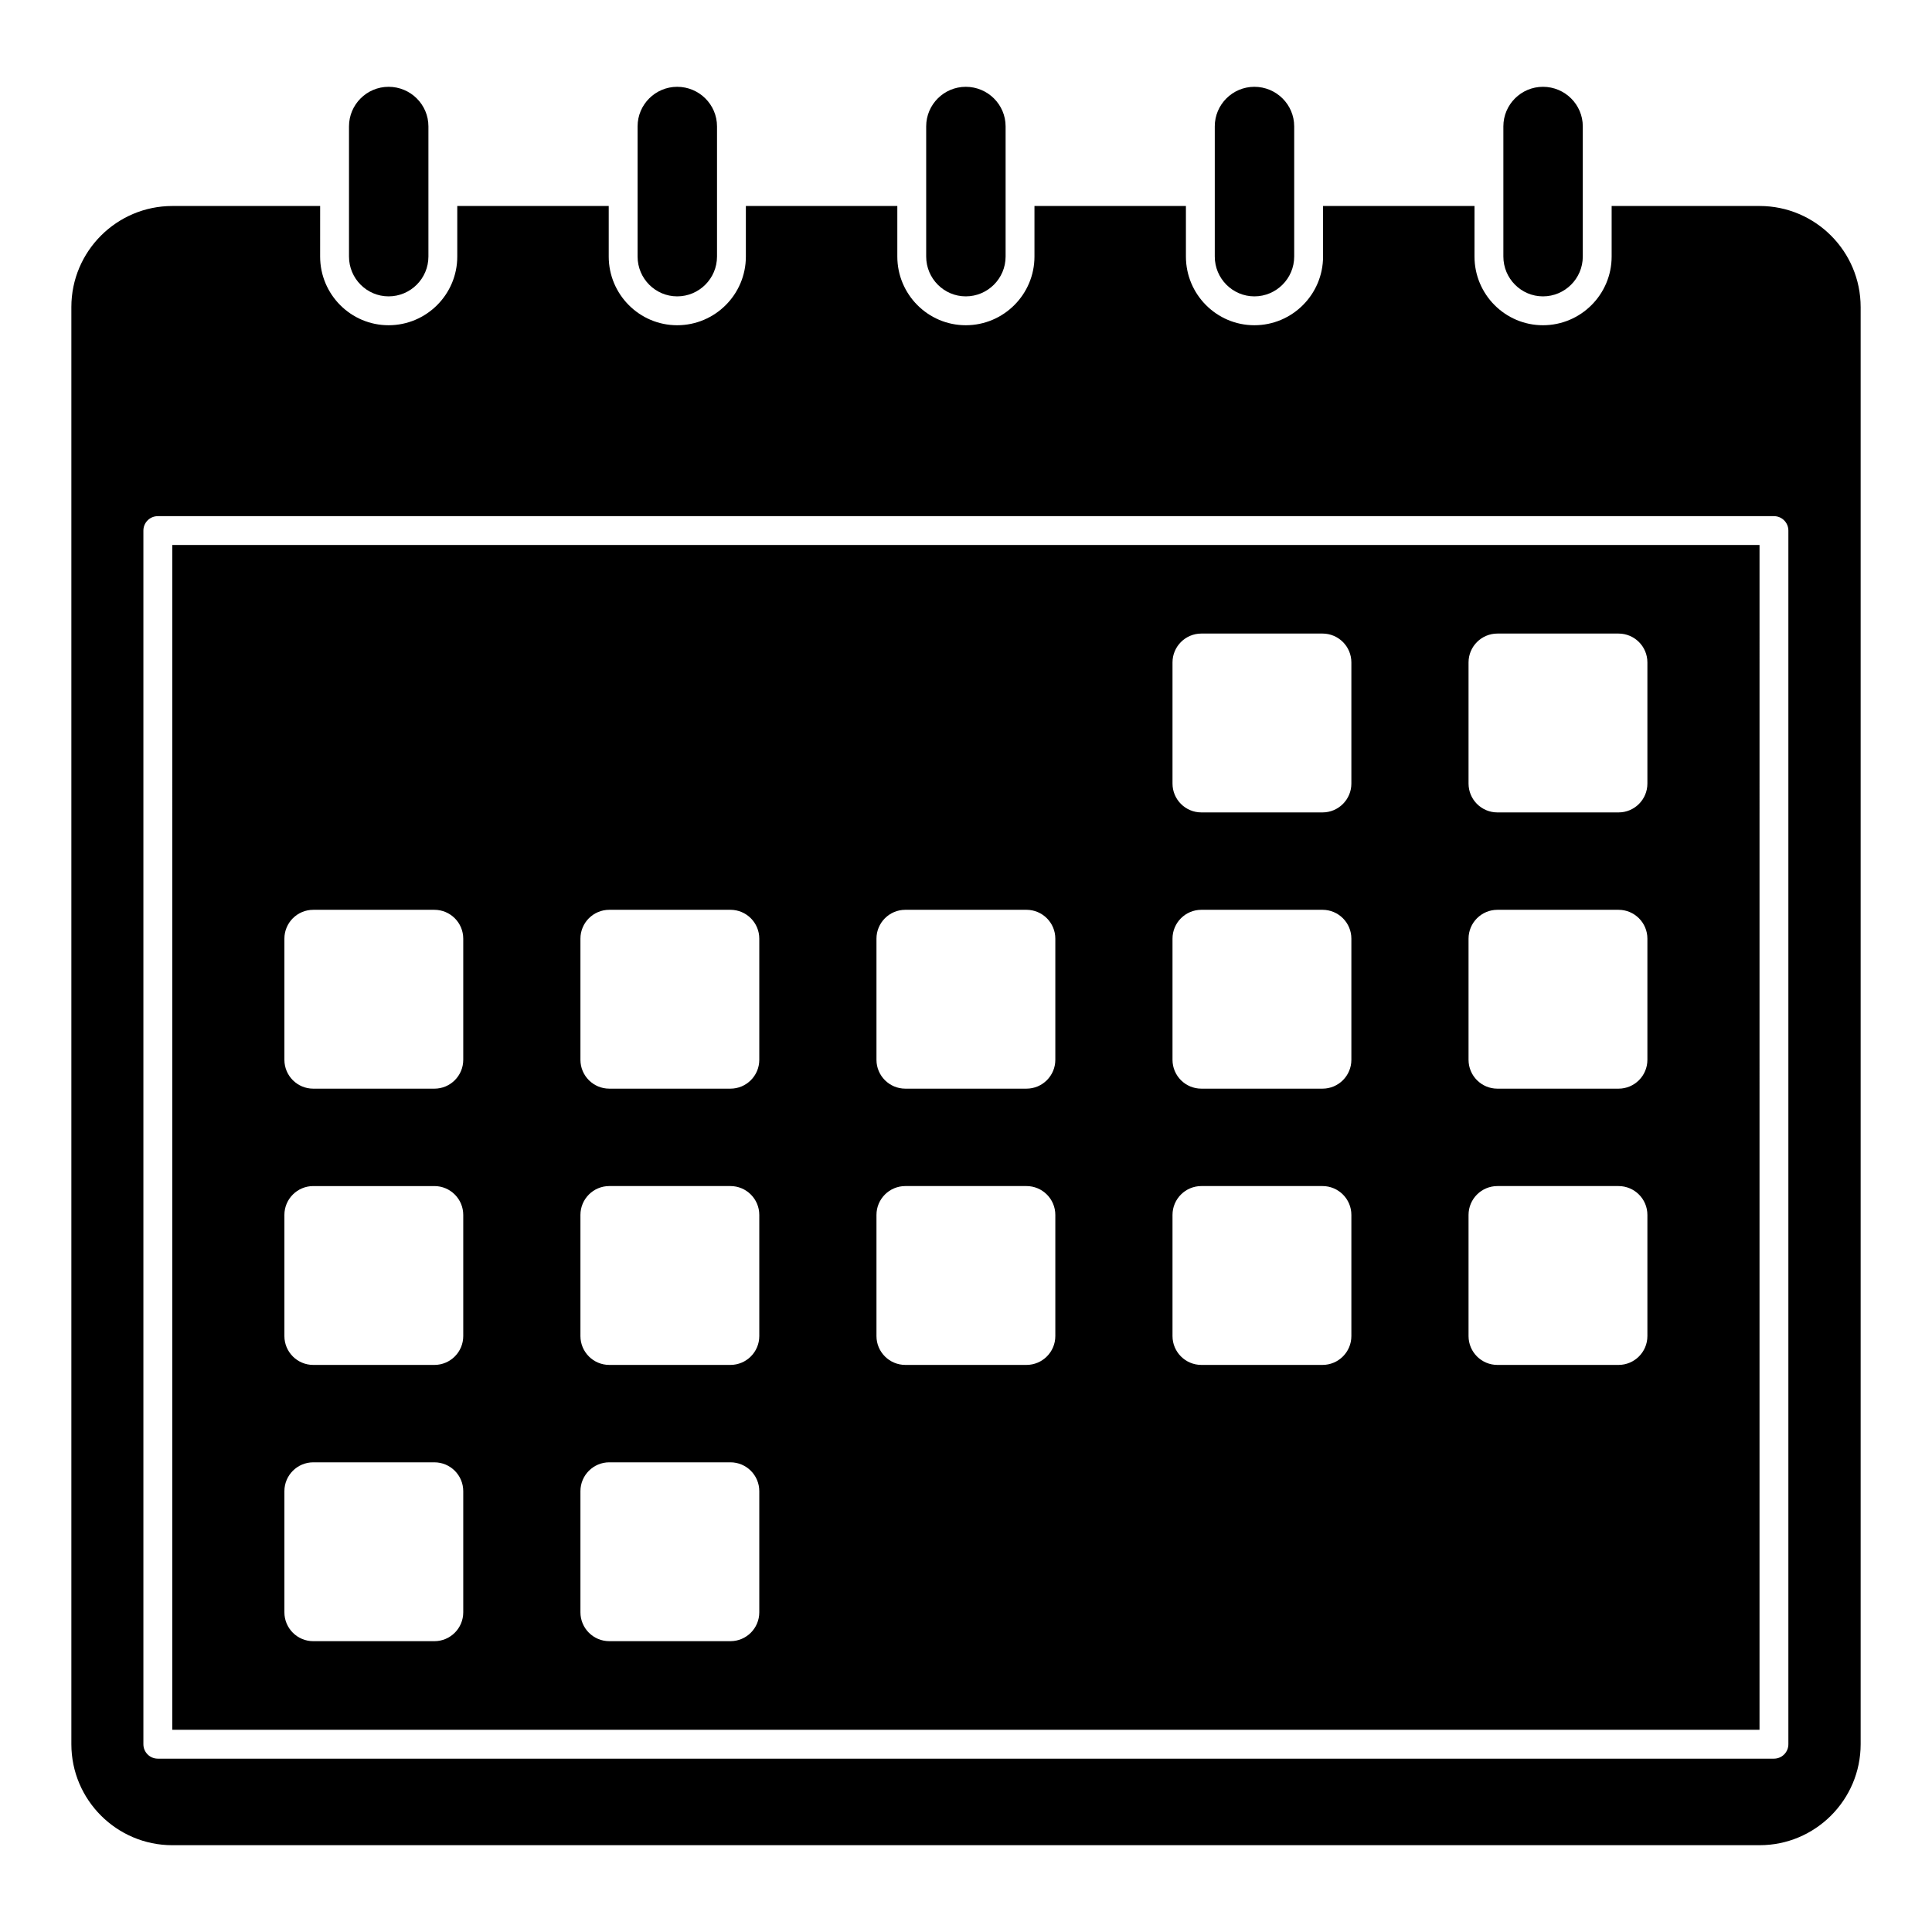 <?xml version="1.0" encoding="UTF-8"?>
<!-- Uploaded to: SVG Repo, www.svgrepo.com, Generator: SVG Repo Mixer Tools -->
<svg fill="#000000" width="800px" height="800px" version="1.1" viewBox="144 144 512 512" xmlns="http://www.w3.org/2000/svg">
 <g>
  <path d="m323.46 222.54c5.816 0 10.555-4.734 10.555-10.555v-34.496c0-5.781-4.734-10.484-10.555-10.484-5.785 0-10.492 4.707-10.492 10.484v34.496c-0.004 5.816 4.707 10.555 10.492 10.555z"/>
  <path d="m246.98 222.54c5.816 0 10.555-4.734 10.555-10.555v-34.496c0-5.781-4.734-10.484-10.555-10.484-5.785 0-10.492 4.707-10.492 10.484v34.496c-0.004 5.816 4.707 10.555 10.492 10.555z"/>
  <path d="m399.94 222.54c5.816 0 10.555-4.734 10.555-10.555v-34.496c0-5.781-4.734-10.484-10.555-10.484-5.785 0-10.492 4.707-10.492 10.484v34.496c0 5.816 4.707 10.555 10.492 10.555z"/>
  <path d="m552.9 222.54c5.816 0 10.555-4.734 10.555-10.555v-34.496c0-5.781-4.734-10.484-10.555-10.484-5.785 0-10.492 4.707-10.492 10.484v34.496c0 5.816 4.707 10.555 10.492 10.555z"/>
  <path d="m476.42 222.54c5.816 0 10.555-4.734 10.555-10.555v-34.496c0-5.781-4.734-10.484-10.555-10.484-5.785 0-10.492 4.707-10.492 10.484v34.496c0 5.816 4.707 10.555 10.492 10.555z"/>
  <path d="m189.65 602.41h420.64l0.004-313.98h-420.64zm343.53-282.86c0-4.223 3.426-7.648 7.648-7.648h32.102c4.223 0 7.648 3.426 7.648 7.648v32.102c0 4.223-3.426 7.648-7.648 7.648h-32.102c-4.223 0-7.648-3.426-7.648-7.648zm0 73.207c0-4.223 3.426-7.648 7.648-7.648h32.102c4.223 0 7.648 3.426 7.648 7.648v32.102c0 4.223-3.426 7.648-7.648 7.648h-32.102c-4.223 0-7.648-3.426-7.648-7.648zm0 73.211c0-4.223 3.426-7.648 7.648-7.648h32.102c4.223 0 7.648 3.426 7.648 7.648v32.102c0 4.223-3.426 7.648-7.648 7.648h-32.102c-4.223 0-7.648-3.426-7.648-7.648zm-78.453-146.42c0-4.223 3.426-7.648 7.648-7.648h32.105c4.223 0 7.648 3.426 7.648 7.648v32.102c0 4.223-3.426 7.648-7.648 7.648h-32.105c-4.223 0-7.648-3.426-7.648-7.648zm0 73.207c0-4.223 3.426-7.648 7.648-7.648h32.105c4.223 0 7.648 3.426 7.648 7.648v32.102c0 4.223-3.426 7.648-7.648 7.648h-32.105c-4.223 0-7.648-3.426-7.648-7.648zm0 73.211c0-4.223 3.426-7.648 7.648-7.648h32.105c4.223 0 7.648 3.426 7.648 7.648v32.102c0 4.223-3.426 7.648-7.648 7.648h-32.105c-4.223 0-7.648-3.426-7.648-7.648zm-78.453-73.211c0-4.223 3.426-7.648 7.648-7.648h32.102c4.223 0 7.648 3.426 7.648 7.648v32.102c0 4.223-3.426 7.648-7.648 7.648h-32.102c-4.223 0-7.648-3.426-7.648-7.648zm0 73.211c0-4.223 3.426-7.648 7.648-7.648h32.102c4.223 0 7.648 3.426 7.648 7.648v32.102c0 4.223-3.426 7.648-7.648 7.648h-32.102c-4.223 0-7.648-3.426-7.648-7.648zm-78.453-73.211c0-4.223 3.426-7.648 7.648-7.648h32.102c4.223 0 7.648 3.426 7.648 7.648v32.102c0 4.223-3.426 7.648-7.648 7.648h-32.102c-4.223 0-7.648-3.426-7.648-7.648zm0 73.211c0-4.223 3.426-7.648 7.648-7.648h32.102c4.223 0 7.648 3.426 7.648 7.648v32.102c0 4.223-3.426 7.648-7.648 7.648h-32.102c-4.223 0-7.648-3.426-7.648-7.648zm0 73.211c0-4.223 3.426-7.648 7.648-7.648h32.102c4.223 0 7.648 3.426 7.648 7.648v32.102c0 4.223-3.426 7.648-7.648 7.648h-32.102c-4.223 0-7.648-3.426-7.648-7.648zm-78.453-146.42c0-4.223 3.426-7.648 7.648-7.648h32.102c4.223 0 7.648 3.426 7.648 7.648v32.102c0 4.223-3.426 7.648-7.648 7.648h-32.102c-4.223 0-7.648-3.426-7.648-7.648zm0 73.211c0-4.223 3.426-7.648 7.648-7.648h32.102c4.223 0 7.648 3.426 7.648 7.648v32.102c0 4.223-3.426 7.648-7.648 7.648h-32.102c-4.223 0-7.648-3.426-7.648-7.648zm0 73.211c0-4.223 3.426-7.648 7.648-7.648h32.102c4.223 0 7.648 3.426 7.648 7.648v32.102c0 4.223-3.426 7.648-7.648 7.648h-32.102c-4.223 0-7.648-3.426-7.648-7.648z"/>
  <path d="m637.09 225.36c0-14.758-12.008-26.77-26.77-26.77h-39.219v13.398c0 10.039-8.164 18.203-18.203 18.203-10.004 0-18.141-8.164-18.141-18.203l0.004-13.398h-40.137v13.398c0 10.039-8.164 18.203-18.203 18.203-10.004 0-18.141-8.164-18.141-18.203v-13.398h-40.137v13.398c0 10.039-8.164 18.203-18.203 18.203-10.004 0-18.141-8.164-18.141-18.203v-13.398h-40.137v13.398c0 10.039-8.164 18.203-18.203 18.203-10.004 0-18.141-8.164-18.141-18.203v-13.398h-40.137v13.398c0 10.039-8.164 18.203-18.203 18.203-10.004 0-18.141-8.164-18.141-18.203l0.004-13.398h-39.16c-14.758 0-26.77 12.008-26.77 26.77v380.87c0 14.758 12.008 26.77 26.77 26.77l420.64-0.004c14.758 0 26.77-12.008 26.77-26.77v-380.86zm-19.152 380.88c0 2.113-1.711 3.824-3.824 3.824h-428.29c-2.113 0-3.824-1.711-3.824-3.824v-321.63c0-2.113 1.711-3.824 3.824-3.824h428.29c2.113 0 3.824 1.711 3.824 3.824z"/>
 </g>
</svg>